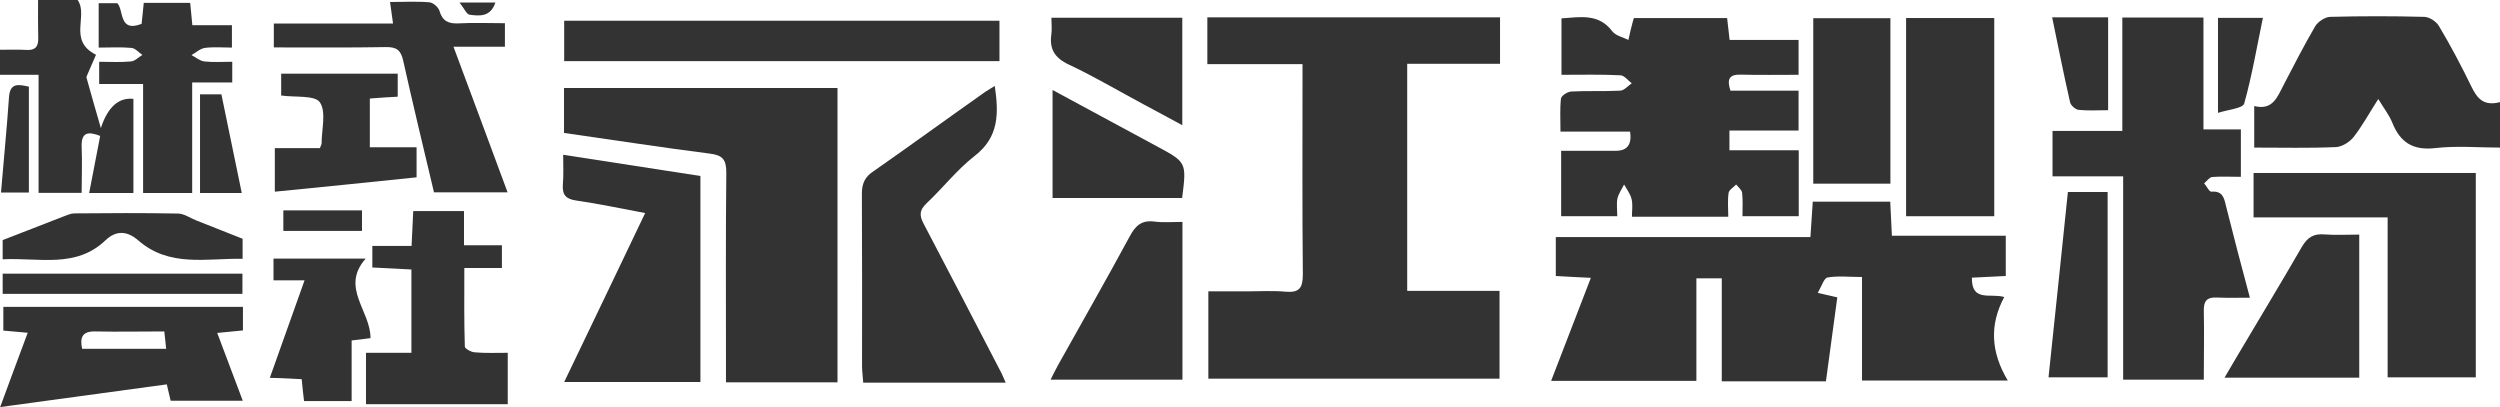 <?xml version="1.0" encoding="UTF-8"?>
<svg id="_レイヤー_2" data-name="レイヤー 2" xmlns="http://www.w3.org/2000/svg" viewBox="0 0 149.73 24.38">
  <defs>
    <style>
      .cls-1 {
        fill: #333;
        fill-rule: evenodd;
      }
    </style>
  </defs>
  <g id="_レイアウト" data-name="レイアウト">
    <g>
      <path class="cls-1" d="M78,3.84h-5.69V1.04h17.53v2.78h-5.56v13.6h5.53v5.26h-17.44v-5.23h2.33c.76,0,1.53-.05,2.29.02.81.07,1.04-.2,1.04-1.03-.04-3.86-.02-7.73-.02-11.6v-1Z"/>
      <path class="cls-1" d="M109.35,22.84h-6.23v-6.17h-1.52v6.14h-8.7c.79-2.05,1.56-4.05,2.38-6.17-.72-.03-1.37-.07-2.1-.11v-2.33h15.25c.05-.73.09-1.39.14-2.12h4.64c.03.63.06,1.29.1,2.04h6.82v2.41c-.67.03-1.34.07-2.03.1-.02,1.49,1.12.91,1.94,1.16-.89,1.65-.81,3.3.21,5h-8.73v-6.2c-.77,0-1.43-.08-2.07.03-.21.04-.35.53-.58.92.5.12.79.18,1.17.27-.22,1.64-.45,3.28-.68,5.02Z"/>
      <path class="cls-1" d="M33.78,7.95v-2.68h16.38v17.63h-6.68v-.96c0-3.87-.02-7.73.02-11.61,0-.77-.22-1.04-.99-1.13-2.9-.37-5.79-.82-8.74-1.24Z"/>
      <path class="cls-1" d="M93.52,4.49V1.1c1.15-.08,2.23-.3,3.04.77.2.27.65.36.97.52.07-.34.15-.67.24-1.01.02-.09.05-.17.09-.3h5.58c.05.42.09.81.15,1.31h4.13v2.09c-1.19,0-2.34.02-3.49-.01-.65-.01-.82.26-.59.96h4.08v2.39h-4.14v1.18h4.15v3.95h-3.37c0-.46.03-.94-.02-1.4-.02-.18-.23-.34-.36-.5-.15.16-.42.32-.45.5-.07.45-.02.9-.02,1.43h-5.77c0-.36.06-.72-.02-1.05-.07-.31-.29-.59-.45-.88-.14.28-.33.55-.4.84-.06.32-.01.66-.01,1.06h-3.36v-3.92c1.12,0,2.2,0,3.29,0q1.01,0,.84-1.15h-4.17c0-.74-.04-1.37.03-1.98.03-.18.4-.41.62-.42.97-.05,1.95,0,2.92-.05.24,0,.47-.29.7-.44-.22-.17-.45-.47-.67-.48-1.16-.06-2.32-.03-3.55-.03Z"/>
      <path class="cls-1" d="M127.16,10.56h-4.23v-2.72h4.18V1.05h4.86v6.7h2.24v2.84c-.59,0-1.16-.03-1.72.01-.17.02-.32.25-.48.38.15.17.31.52.44.5.64-.05.75.33.86.82.45,1.8.92,3.59,1.44,5.53-.71,0-1.34.02-1.96-.01-.58-.03-.81.17-.8.78.03,1.36,0,2.73,0,4.14h-4.83v-12.2Z"/>
      <path class="cls-1" d="M60.24,22.92h-8.54c-.02-.35-.07-.67-.07-.99,0-3.44.01-6.88-.01-10.32,0-.61.17-1.01.69-1.35,2.25-1.57,4.46-3.18,6.7-4.76.17-.12.35-.21.57-.35.24,1.64.26,3.07-1.22,4.2-1.05.82-1.88,1.9-2.86,2.82-.44.42-.45.73-.17,1.25,1.55,2.94,3.07,5.89,4.6,8.83.1.18.17.38.31.68Z"/>
      <path class="cls-1" d="M143,13.02h-8.03v-2.66h13.31v12.24h-5.28v-9.58Z"/>
      <path class="cls-1" d="M149.73,6.12v2.72c-1.29,0-2.6-.12-3.88.03-1.33.15-2.1-.34-2.57-1.52-.18-.45-.49-.84-.84-1.42-.54.84-.95,1.6-1.48,2.28-.24.3-.7.59-1.07.6-1.6.07-3.21.03-4.88.03v-2.49c1.1.28,1.38-.53,1.76-1.26.61-1.18,1.23-2.38,1.9-3.53.16-.26.58-.54.88-.55,1.88-.05,3.78-.05,5.65,0,.31.01.72.28.88.56.7,1.17,1.34,2.39,1.94,3.62.34.69.71,1.18,1.7.93Z"/>
      <path class="cls-1" d="M38.64,12.76c-1.46-.27-2.79-.56-4.13-.75-.61-.09-.84-.33-.8-.94.05-.57.02-1.14.02-1.8,2.81.43,5.5.85,8.22,1.27v12.34h-8.16c1.61-3.35,3.21-6.68,4.85-10.12Z"/>
      <path class="cls-1" d="M59.86,1.24v2.42h-26.07V1.24h26.07Z"/>
      <path class="cls-1" d="M14.55,18.38v1.41c-.48.05-.95.09-1.54.15.52,1.38,1,2.67,1.53,4.06h-4.32c-.07-.29-.14-.59-.23-.98-3.29.45-6.56.89-9.98,1.36.56-1.52,1.08-2.93,1.65-4.45-.53-.05-.96-.08-1.46-.13v-1.42h14.36ZM4.91,20.89h5.04c-.04-.37-.06-.65-.11-1.04-1.41,0-2.77.03-4.12,0-.79-.02-.95.35-.8,1.05Z"/>
      <path class="cls-1" d="M114.16,1.08h5.28v11.87h-5.28V1.08Z"/>
      <path class="cls-1" d="M21.92,24.2v-3.07h2.72v-4.99c-.76-.04-1.53-.08-2.34-.12v-1.29h2.35c.04-.74.07-1.39.1-2.09h3.04v2.05h2.27v1.36h-2.25c0,1.64-.02,3.17.03,4.71,0,.12.38.33.59.34.63.06,1.27.03,1.98.03v3.08h-8.47Z"/>
      <path class="cls-1" d="M25.99,11.51c-.63-2.66-1.26-5.26-1.84-7.87-.14-.64-.4-.83-1.04-.82-2.21.04-4.43.02-6.71.02v-1.43h7.14c-.06-.47-.11-.83-.18-1.29.82,0,1.6-.05,2.37.02.22.02.53.3.59.51.18.62.55.78,1.15.75.9-.05,1.81-.01,2.77-.01v1.41h-3.08c1.12,2.99,2.16,5.81,3.24,8.72h-4.42Z"/>
      <path class="cls-1" d="M70.82,22.74h-7.9c.17-.33.29-.59.43-.84,1.44-2.58,2.91-5.15,4.31-7.74.34-.64.71-.99,1.48-.89.52.07,1.08.02,1.68.02v9.45Z"/>
      <path class="cls-1" d="M11.48,11.56h-2.91v-6.53h-2.63v-1.33c.65,0,1.28.04,1.9-.02.25-.02.46-.26.69-.39-.22-.14-.42-.4-.65-.42-.62-.06-1.27-.02-1.97-.02V.19h1.11c.41.39.07,1.78,1.46,1.24.04-.39.09-.81.13-1.26h2.78c.04.45.08.86.13,1.34h2.37v1.34c-.55,0-1.09-.05-1.62.02-.28.04-.54.28-.8.43.25.13.5.35.77.38.53.06,1.08.02,1.67.02v1.24h-2.4v6.62Z"/>
      <path class="cls-1" d="M2.27,0h2.38c.66.94-.6,2.43,1.1,3.28-.15.36-.34.79-.53,1.22-.02.05-.05.11-.04.15.27.97.55,1.95.86,3.02q.62-1.89,1.95-1.75v5.64h-2.65c.22-1.14.44-2.27.66-3.42-.72-.28-1.14-.23-1.11.65.04.91,0,1.82,0,2.76h-2.58v-7.07H0v-1.5c.51,0,1.05-.02,1.59.01.51.03.71-.18.7-.69-.02-.76-.01-1.51-.01-2.3Z"/>
      <path class="cls-1" d="M108.6,1.09h4.62v9.91h-4.62V1.09Z"/>
      <path class="cls-1" d="M141.3,22.62h-8.07c.29-.5.53-.9.77-1.31,1.28-2.17,2.6-4.33,3.86-6.52.34-.58.71-.81,1.37-.75.66.05,1.32.01,2.07.01v8.57Z"/>
      <path class="cls-1" d="M19.16,8.87c.08-.21.1-.23.1-.26,0-.85.29-1.9-.1-2.48-.3-.44-1.48-.29-2.32-.41v-1.31h6.98v1.38c-.52.03-1.06.06-1.67.11v2.92h2.8v1.8c-2.81.29-5.62.58-8.49.86v-2.61h2.7Z"/>
      <path class="cls-1" d="M21.06,24.02h-2.85c-.05-.42-.1-.83-.14-1.31-.62-.03-1.22-.07-1.91-.08.7-1.96,1.36-3.83,2.08-5.84h-1.86v-1.3h5.52c-1.53,1.73.3,3.12.29,4.76-.34.05-.69.09-1.13.14v3.63Z"/>
      <path class="cls-1" d="M63.04,5.39c2.16,1.17,4.21,2.27,6.26,3.38,1.77.95,1.77.96,1.5,3.09h-7.76v-6.48Z"/>
      <path class="cls-1" d="M70.81,7.5c-.8-.44-1.54-.83-2.28-1.23-1.5-.8-2.96-1.67-4.51-2.4-.86-.4-1.18-.94-1.05-1.83.04-.3,0-.61,0-.98h7.84v6.44Z"/>
      <path class="cls-1" d="M126.24,22.6h-3.55c.39-3.72.78-7.38,1.16-11.1h2.38v11.1Z"/>
      <path class="cls-1" d="M.16,15.53v-1.15c1.29-.5,2.49-.97,3.68-1.43.2-.07.41-.17.61-.17,2.07-.02,4.14-.03,6.21.01.36,0,.73.27,1.09.41.88.35,1.76.7,2.78,1.1v1.2c-2.16-.04-4.39.53-6.26-1.11-.64-.55-1.3-.62-1.95,0-1.78,1.7-3.97,1.03-6.16,1.14Z"/>
      <path class="cls-1" d="M.16,17.6v-1.21h14.36v1.21H.16Z"/>
      <path class="cls-1" d="M122.91,1.04h3.35v5.56c-.63,0-1.2.04-1.77-.02-.19-.02-.47-.27-.51-.46-.38-1.66-.71-3.33-1.07-5.07Z"/>
      <path class="cls-1" d="M132.84,6.76V1.07h2.69c-.36,1.73-.65,3.45-1.12,5.13-.08.29-.95.36-1.57.56Z"/>
      <path class="cls-1" d="M14.48,11.56h-2.5v-5.91h1.28c.4,1.96.81,3.9,1.22,5.91Z"/>
      <path class="cls-1" d="M.06,11.53c.16-1.96.35-3.83.48-5.72.06-.86.56-.76,1.19-.62v6.34H.06Z"/>
      <path class="cls-1" d="M21.68,12.6v1.23h-4.71v-1.23h4.71Z"/>
      <path class="cls-1" d="M27.52.15h2.15c-.28.86-.93.82-1.55.73-.18-.03-.3-.35-.6-.73Z"/>
    </g>
  </g>
</svg>